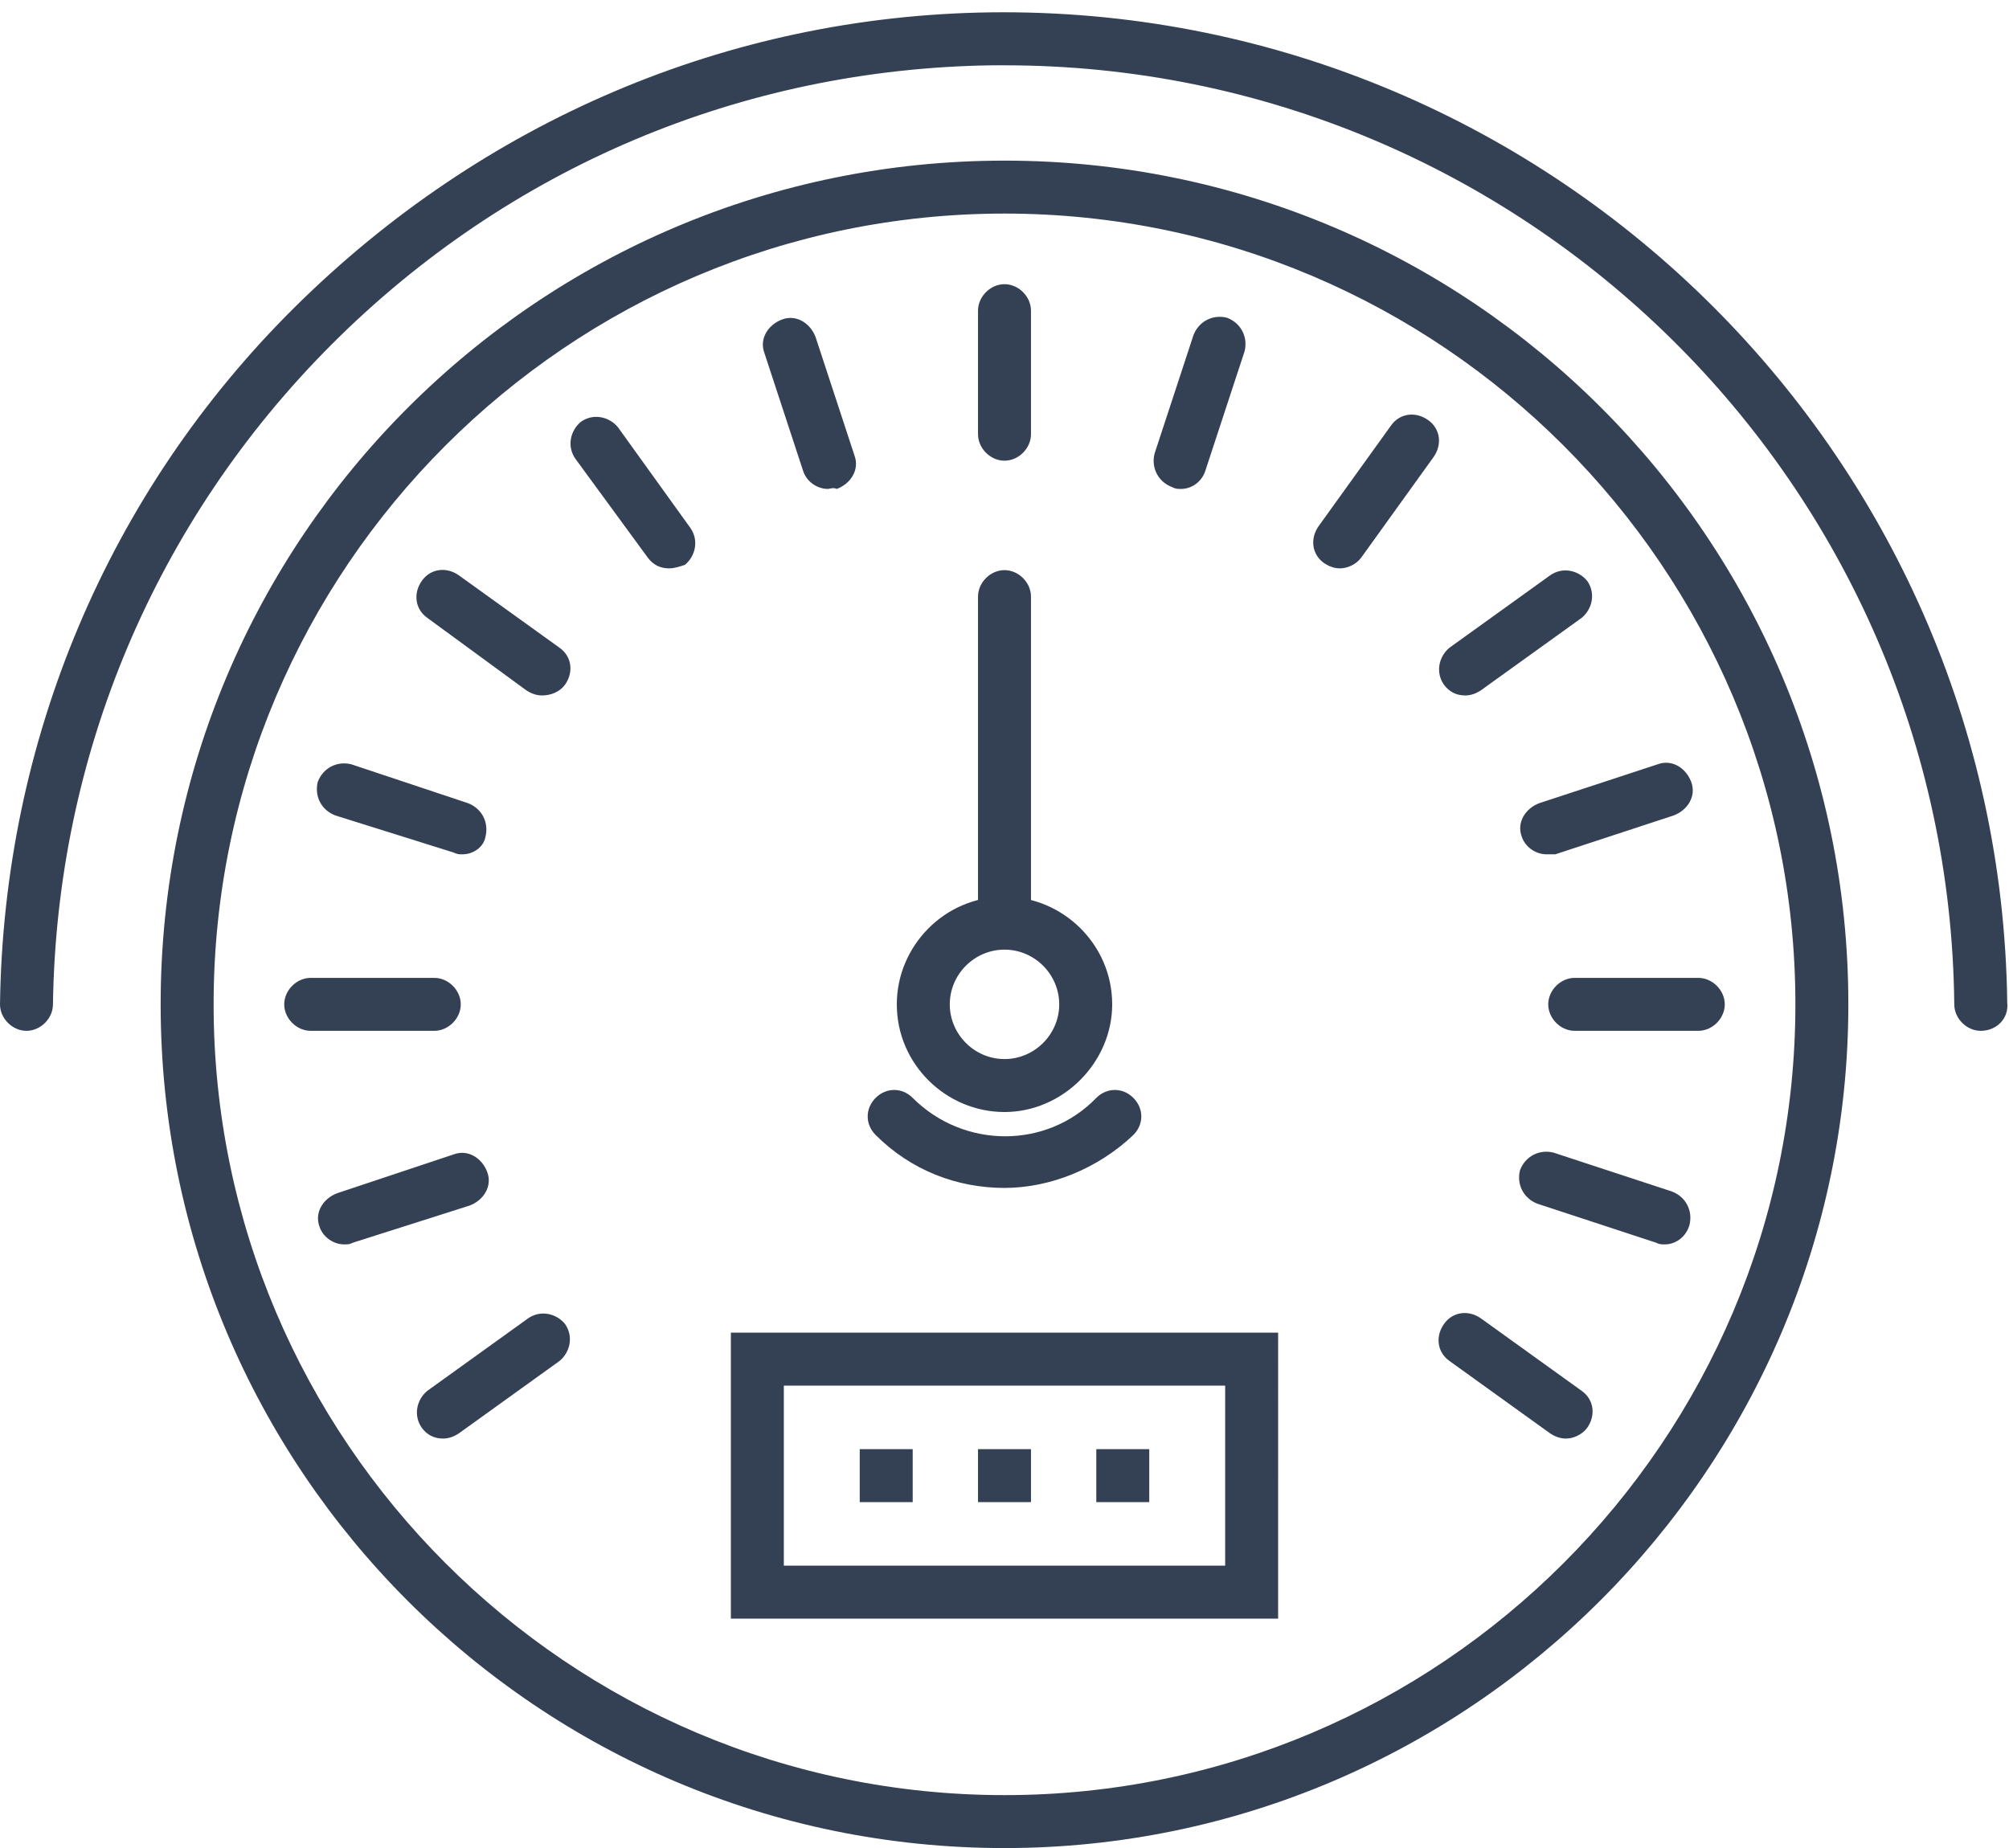 <svg viewBox="0 0 113.8 104.7" xmlns="http://www.w3.org/2000/svg"><path d="M56.9 104.7c-26.4 0-47.8-21.4-47.8-47.8S30.5 9.1 56.9 9.1s47.8 21.4 47.8 47.8c0 26.3-21.5 47.8-47.8 47.8zm0-92.6c-24.7 0-44.8 20.1-44.8 44.8s20.1 44.8 44.8 44.8 44.8-20.1 44.8-44.8-20.1-44.8-44.8-44.8zm55.3 46.3c-.8 0-1.5-.7-1.5-1.5-.3-29.5-24.4-53.2-53.8-53.2h-.7C42 3.9 28.8 9.5 18.8 19.5S3.2 42.8 3 56.9c0 .8-.7 1.5-1.5 1.5S0 57.7 0 56.9c.2-14.9 6.1-29 16.7-39.5S41.2.9 56.1.7c31.4-.4 57.2 24.8 57.6 56.1.1.9-.6 1.6-1.5 1.6.1 0 .1 0 0 0zM56.9 63c-3.3 0-6.1-2.7-6.1-6.1 0-3.3 2.7-6.1 6.1-6.1 3.3 0 6.1 2.7 6.1 6.1 0 3.3-2.8 6.1-6.1 6.1zm0-9.2c-1.7 0-3.1 1.4-3.1 3.1s1.4 3.1 3.1 3.1 3.1-1.4 3.1-3.1-1.4-3.1-3.1-3.1zm0-27.7c-.8 0-1.5-.7-1.5-1.5v-7c0-.8.7-1.5 1.5-1.5s1.5.7 1.5 1.5v7c0 .8-.7 1.5-1.5 1.5zm-10 1.6c-.6 0-1.2-.4-1.4-1L43.3 20c-.3-.8.2-1.6 1-1.9s1.6.2 1.9 1l2.2 6.7c.3.8-.2 1.6-1 1.9-.2-.1-.4 0-.5 0zm-9 4.5c-.5 0-.9-.2-1.2-.6L32.6 26c-.5-.7-.3-1.6.3-2.1.7-.5 1.6-.3 2.1.3l4.1 5.7c.5.7.3 1.6-.3 2.1-.3.1-.6.2-.9.2zm-7.2 7.2c-.3 0-.6-.1-.9-.3L24.2 35c-.7-.5-.8-1.4-.3-2.1s1.4-.8 2.1-.3l5.7 4.1c.7.5.8 1.4.3 2.1-.3.4-.8.6-1.3.6zm-4.5 9c-.2 0-.3 0-.5-.1L19 46.2c-.8-.3-1.2-1.1-1-1.9.3-.8 1.1-1.2 1.9-1l6.6 2.2c.8.3 1.2 1.1 1 1.9-.1.6-.7 1-1.3 1zm-1.6 10h-7c-.8 0-1.5-.7-1.5-1.5s.7-1.5 1.5-1.5h7c.8 0 1.5.7 1.5 1.5s-.7 1.5-1.5 1.5zm-5.1 12.1c-.6 0-1.2-.4-1.4-1-.3-.8.2-1.6 1-1.9l6.6-2.2c.8-.3 1.6.2 1.9 1s-.2 1.6-1 1.9L20 70.4c-.2.1-.3.1-.5.1zm5.6 11c-.5 0-.9-.2-1.2-.6-.5-.7-.3-1.6.3-2.1l5.7-4.1c.7-.5 1.6-.3 2.1.3.5.7.3 1.6-.3 2.1L26 81.2c-.3.2-.6.3-.9.3zm63.6 0c-.3 0-.6-.1-.9-.3l-5.7-4.1c-.7-.5-.8-1.4-.3-2.1s1.4-.8 2.1-.3l5.7 4.1c.7.5.8 1.4.3 2.1-.3.4-.8.6-1.2.6zm5.6-11c-.2 0-.3 0-.5-.1l-6.7-2.2c-.8-.3-1.2-1.1-1-1.9.3-.8 1.1-1.2 1.9-1l6.7 2.2c.8.3 1.2 1.1 1 1.9-.2.7-.8 1.1-1.4 1.1zm1.9-12.1h-7c-.8 0-1.5-.7-1.5-1.5s.7-1.5 1.5-1.5h7c.8 0 1.5.7 1.5 1.5s-.7 1.5-1.5 1.5zm-8.6-10c-.6 0-1.2-.4-1.4-1-.3-.8.2-1.6 1-1.9l6.7-2.2c.8-.3 1.6.2 1.9 1s-.2 1.6-1 1.9l-6.7 2.2h-.5zm-4.6-9c-.5 0-.9-.2-1.2-.6-.5-.7-.3-1.6.3-2.1l5.7-4.1c.7-.5 1.6-.3 2.1.3.5.7.3 1.6-.3 2.1l-5.7 4.1c-.3.2-.6.3-.9.3zm-7.1-7.2c-.3 0-.6-.1-.9-.3-.7-.5-.8-1.4-.3-2.1l4.1-5.7c.5-.7 1.4-.8 2.1-.3s.8 1.4.3 2.1l-4.1 5.7c-.3.4-.8.6-1.2.6zm-9-4.5c-.2 0-.3 0-.5-.1-.8-.3-1.2-1.1-1-1.9l2.2-6.7c.3-.8 1.1-1.2 1.9-1 .8.3 1.2 1.1 1 1.9l-2.2 6.7c-.2.7-.8 1.1-1.4 1.1zm-10 26.1c-.8 0-1.5-.7-1.5-1.5V33.8c0-.8.7-1.5 1.5-1.5s1.5.7 1.5 1.5v18.5c0 .8-.7 1.5-1.5 1.5zm0 13.5c-2.7 0-5.3-1-7.3-3-.6-.6-.6-1.5 0-2.1s1.5-.6 2.1 0c2.9 2.9 7.6 2.9 10.4 0 .6-.6 1.5-.6 2.1 0s.6 1.5 0 2.1c-2 1.9-4.7 3-7.3 3zm15.5 24.4h-31V75.5h31zm-28-3h25V78.5h-25zm4.3-6.6h3v3h-3zm6.7 0h3v3h-3zm6.7 0h3v3h-3z" fill="#344154"/></svg>